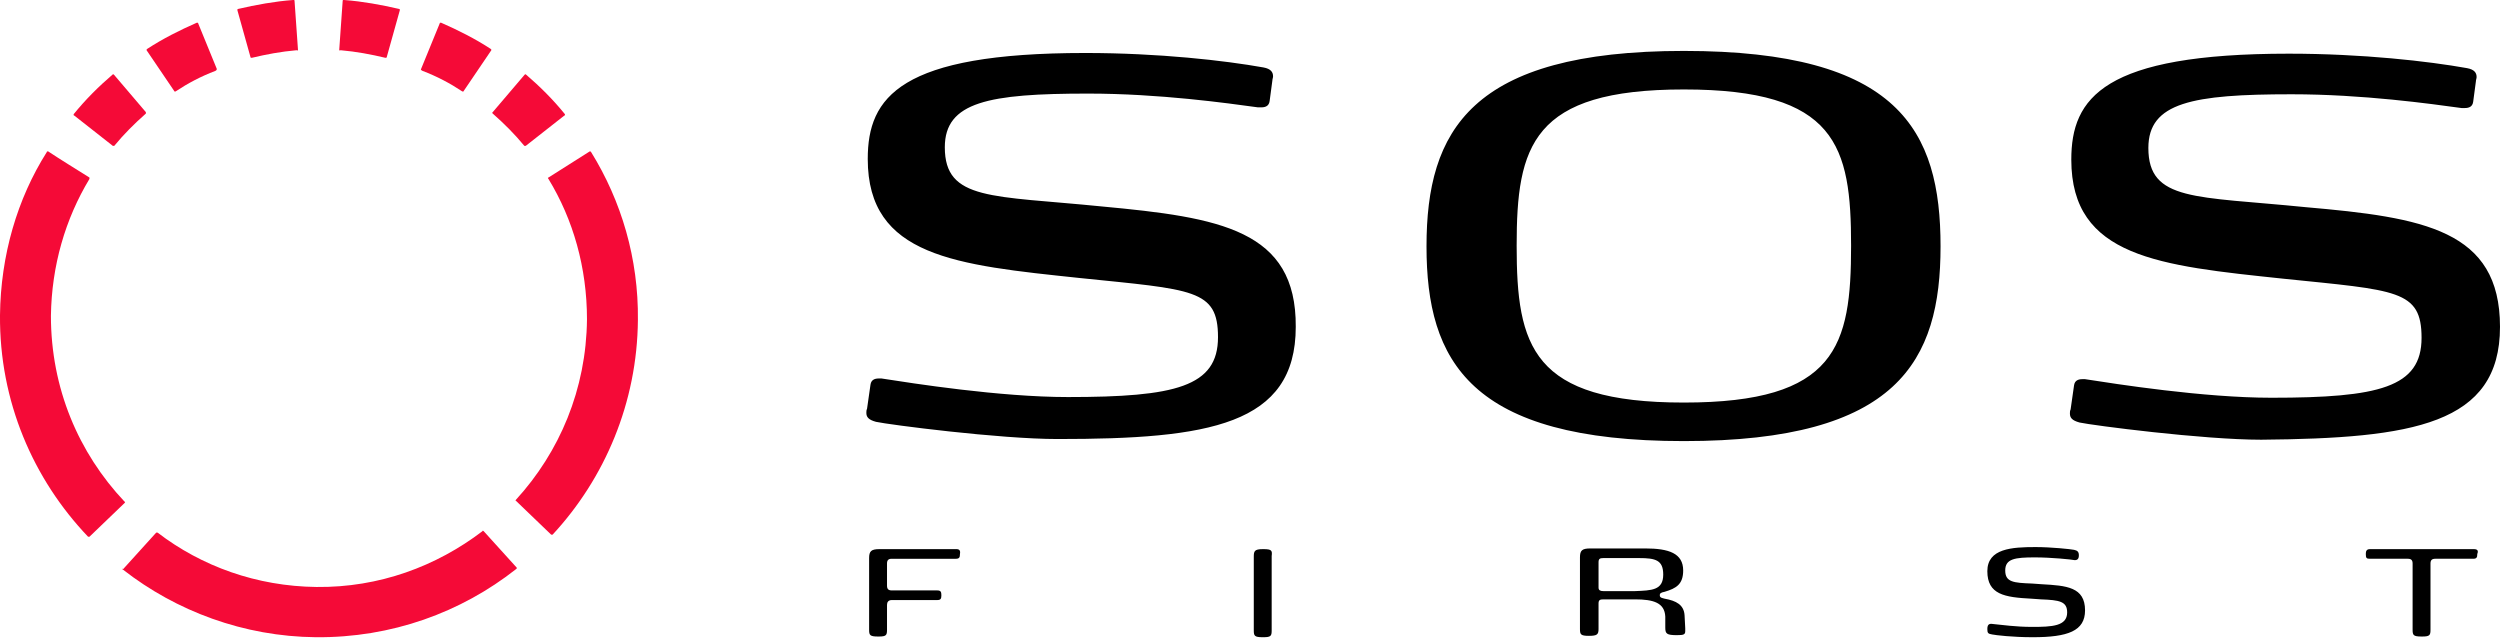 <?xml version="1.0" encoding="utf-8"?>
<!-- Generator: Adobe Illustrator 26.0.1, SVG Export Plug-In . SVG Version: 6.00 Build 0)  -->
<svg version="1.1" id="Layer_2" xmlns="http://www.w3.org/2000/svg" xmlns:xlink="http://www.w3.org/1999/xlink" x="0px" y="0px"
	 viewBox="0 0 363.3 92.8" style="enable-background:new 0 0 363.3 92.8;" xml:space="preserve">
<style type="text/css">
	.st0{fill:#F50A37;}
</style>
<g>
	<g>
		<path class="st0" d="M31.5,10l-2.7-6.6c0,0,0-0.1-0.1-0.1c0,0-0.1,0-0.1,0c-2.5,1.1-4.9,2.3-7.2,3.8c0,0-0.1,0.1-0.1,0.1
			c0,0,0,0.1,0,0.1l4,5.9c0,0.1,0.1,0.1,0.2,0.1c0,0,0,0,0,0c1.8-1.2,3.7-2.2,5.8-3C31.5,10.2,31.5,10.1,31.5,10z"/>
		<path class="st0" d="M21.2,16.3l-4.6-5.4c0,0-0.1-0.1-0.1-0.1c0,0-0.1,0-0.1,0c-2.1,1.8-4,3.7-5.7,5.8c0,0,0,0.1,0,0.1
			c0,0,0,0.1,0.1,0.1l5.6,4.4c0.1,0,0.1,0,0.2,0c0,0,0,0,0,0c1.4-1.7,2.9-3.2,4.6-4.7C21.2,16.4,21.2,16.4,21.2,16.3z"/>
		<path class="st0" d="M43.3,7.2l-0.5-7.1c0,0,0-0.1-0.1-0.1c0,0-0.1,0-0.1,0c-2.7,0.2-5.4,0.7-8,1.3c0,0-0.1,0-0.1,0.1
			c0,0,0,0.1,0,0.1l1.9,6.8c0,0.1,0.1,0.1,0.2,0.1c0,0,0,0,0,0c2.1-0.5,4.2-0.9,6.5-1.1C43.3,7.4,43.3,7.3,43.3,7.2z"/>
		<path class="st0" d="M80.1,77.7c0,0,0.1,0,0.1,0h0c0,0,0.1,0,0.1,0c7.6-8.2,12.3-19.2,12.4-31.2c0.1-8.9-2.4-17.3-6.8-24.4
			c0,0-0.1-0.1-0.1-0.1c0,0-0.1,0-0.1,0l-6,3.8c-0.1,0-0.1,0.1,0,0.2c3.6,5.9,5.6,12.9,5.6,20.4C85.2,56.6,81.3,65.7,75,72.6
			c-0.1,0.1-0.1,0.2,0,0.2L80.1,77.7z"/>
		<path class="st0" d="M0,45.8c-0.1,12.5,4.8,23.8,12.8,32.2c0,0,0.1,0,0.1,0h0c0,0,0.1,0,0.1,0l5.1-4.9c0.1-0.1,0.1-0.2,0-0.2
			c-6.7-7.1-10.7-16.5-10.7-27C7.5,38.6,9.5,31.8,13,26c0-0.1,0-0.2,0-0.2c-1.9-1.2-4.2-2.6-6-3.8c0,0-0.1,0-0.1,0
			c0,0-0.1,0-0.1,0.1C2.5,28.9,0.1,37.1,0,45.8z"/>
		<path class="st0" d="M17.8,82.7c0,0,0,0.1,0.1,0.1c7.7,6,17.5,9.7,28,9.8c11,0.1,21.1-3.6,29.1-9.9c0,0,0.1-0.1,0.1-0.1
			c0,0,0-0.1,0-0.1l-4.8-5.3c-0.1-0.1-0.2-0.1-0.2,0c-6.7,5.1-15,8.2-24.1,8.1c-8.7-0.1-16.7-3-23.1-7.9c-0.1,0-0.2,0-0.2,0
			l-4.8,5.3C17.8,82.6,17.8,82.6,17.8,82.7z"/>
		<path class="st0" d="M61.2,10l2.7-6.6c0,0,0-0.1,0.1-0.1c0,0,0.1,0,0.1,0c2.5,1.1,4.9,2.3,7.2,3.8c0,0,0.1,0.1,0.1,0.1
			c0,0,0,0.1,0,0.1l-4,5.9c0,0.1-0.1,0.1-0.2,0.1c0,0,0,0,0,0c-1.8-1.2-3.7-2.2-5.8-3C61.2,10.2,61.1,10.1,61.2,10z"/>
		<path class="st0" d="M71.6,16.3l4.6-5.4c0,0,0.1-0.1,0.1-0.1c0,0,0.1,0,0.1,0c2.1,1.8,4,3.7,5.7,5.8c0,0,0,0.1,0,0.1
			c0,0,0,0.1-0.1,0.1l-5.6,4.4c-0.1,0-0.1,0-0.2,0c0,0,0,0,0,0c-1.4-1.7-2.9-3.2-4.6-4.7C71.5,16.4,71.5,16.4,71.6,16.3z"/>
		<path class="st0" d="M49.3,7.2l0.5-7.1c0,0,0-0.1,0.1-0.1c0,0,0.1,0,0.1,0c2.7,0.2,5.4,0.7,8,1.3c0,0,0.1,0,0.1,0.1
			c0,0,0,0.1,0,0.1l-1.9,6.8c0,0.1-0.1,0.1-0.2,0.1c0,0,0,0,0,0c-2.1-0.5-4.2-0.9-6.5-1.1C49.3,7.4,49.3,7.3,49.3,7.2z"/>
	</g>
	<g>
		<g>
			<path d="M244.7,7.4c-31,0-37.4,11.6-37.4,28.4c0,16.7,6.3,28.3,37.4,28.3c31.1,0,37.3-11.6,37.3-28.3
				C282,18.9,275.9,7.4,244.7,7.4z M244.7,58.5c-22.1,0-24.3-8.2-24.3-22.8c0-14.5,2.2-22.7,24.3-22.7c22.2,0,24.3,8.2,24.3,22.7
				C269,50.3,266.9,58.5,244.7,58.5z M160.1,30c-15.9-1.6-22.8-0.8-22.8-8.6c0-6.6,6.4-7.8,20.8-7.8c10.4,0,20.3,1.4,24.7,2h0.5
				c0.6,0,1.1-0.2,1.2-0.9l0.4-3c0-0.2,0.1-0.4,0.1-0.6c0-0.6-0.3-1.1-1.4-1.3c-5.6-1-15.2-2.1-25.9-2.1c-26.9,0-31.6,6.4-31.6,15.4
				c0,14.2,12.8,15.4,30.8,17.3C173.4,42.1,177,42,177,49c0,7.2-6.2,8.7-21.8,8.7c-9.9,0-22.6-2-27.1-2.7h-0.4
				c-0.6,0-1.1,0.2-1.2,0.9l-0.5,3.5c-0.1,0.2-0.1,0.4-0.1,0.6c0,0.6,0.3,1,1.4,1.3c1.8,0.4,17.9,2.5,26.4,2.5
				c21.9,0,34.6-2,34.6-16.3C188.4,33.4,177.3,31.6,160.1,30z M363.3,47.5c0-14.1-11.1-15.9-28.3-17.4c-15.9-1.6-22.8-0.8-22.8-8.6
				c0-6.6,6.4-7.8,20.8-7.8c10.4,0,20.3,1.4,24.7,2h0.5c0.6,0,1.1-0.2,1.2-0.9l0.4-3c0-0.2,0.1-0.4,0.1-0.6c0-0.6-0.3-1.1-1.4-1.3
				c-5.6-1-15.2-2.1-25.9-2.1c-26.9,0-31.6,6.4-31.6,15.4c0,14.2,12.8,15.4,30.8,17.3c16.5,1.7,20.1,1.6,20.1,8.6
				c0,7.2-6.2,8.7-21.8,8.7c-9.9,0-22.6-2-27.1-2.7h-0.4c-0.6,0-1.1,0.2-1.2,0.9l-0.5,3.5c-0.1,0.2-0.1,0.4-0.1,0.6
				c0,0.6,0.3,1,1.4,1.3c1.8,0.4,17.9,2.5,26.4,2.5C350.6,63.7,363.3,61.7,363.3,47.5z M139,79.8h-11.2c-1.2,0-1.5,0.3-1.5,1.3v10.4
				c0,0.8,0.1,1,1.3,1h0.1c1.1,0,1.2-0.2,1.2-1v-3.6c0-0.4,0.2-0.7,0.7-0.7h6.6c0.5,0,0.6-0.2,0.6-0.7c0-0.5-0.1-0.7-0.6-0.7h-6.6
				c-0.5,0-0.7-0.2-0.7-0.7v-3.2c0-0.5,0.2-0.7,0.7-0.7h9.3c0.5,0,0.6-0.2,0.6-0.7C139.6,80,139.4,79.8,139,79.8z M183.6,79.8h-0.1
				c-1.2,0-1.3,0.3-1.3,1.1v10.7c0,0.8,0.1,1,1.3,1h0.1c1.1,0,1.2-0.2,1.2-1V80.8C184.9,80,184.8,79.8,183.6,79.8z M296.7,84.9
				l-1.4-0.1c-2.7-0.1-3.9-0.2-3.9-1.9c0-1.7,1.4-1.9,4.3-1.9c2.4,0,5.3,0.3,5.8,0.4c0.4,0,0.6-0.2,0.6-0.7c0-0.5-0.2-0.7-0.7-0.8
				c-0.5-0.1-3.3-0.4-5.6-0.4c-3.4,0-7,0.2-7,3.5c0,3.4,2.5,3.8,6.4,4l1.4,0.1c2.7,0.1,3.8,0.3,3.8,1.9c0,2-2.2,2.1-5.1,2.1
				c-2.4,0-4.4-0.3-5.5-0.4c-0.6-0.1-1-0.1-1,0.7c0,0.6,0.1,0.7,0.7,0.8c0.5,0.1,2.9,0.4,5.9,0.4c5.1,0,7.6-0.9,7.6-3.9
				C303,85.3,300.3,85.1,296.7,84.9z M244.8,89.4c-0.1-1.5-1.2-2.1-2.9-2.4c-0.3-0.1-0.7-0.1-0.7-0.5c0-0.3,0.2-0.4,0.7-0.5
				c1.7-0.5,2.7-1.1,2.7-3.1c0-2.5-2.1-3.2-5.5-3.2h-8c-1.2,0-1.5,0.3-1.5,1.3v10.4c0,0.8,0.1,1,1.3,1c1.2,0,1.4-0.2,1.4-1v-3.7
				c0-0.5,0.2-0.6,0.7-0.6l4.6,0c2.7,0,4.3,0.5,4.4,2.5l0,1.6c0,0.9,0.2,1.1,1.7,1.1c1,0,1.2-0.1,1.2-0.6c0-0.1,0-0.3,0-0.4
				L244.8,89.4z M237.6,85.9l-4.6,0c-0.4,0-0.7-0.1-0.7-0.5v-3.7c0-0.5,0.2-0.6,0.7-0.6h5.2c2.4,0,3.5,0.3,3.5,2.4
				C241.7,85.8,240,85.8,237.6,85.9z M359.5,79.8h-15.1c-0.5,0-0.6,0.3-0.6,0.7c0,0.6,0.1,0.7,0.6,0.7h5.5c0.5,0,0.7,0.2,0.7,0.7
				v9.6c0,0.8,0.1,1,1.3,1h0.1c1.1,0,1.2-0.2,1.2-1v-9.6c0-0.5,0.2-0.7,0.7-0.7h5.5c0.5,0,0.6-0.2,0.6-0.7
				C360.2,80,360,79.8,359.5,79.8z"/>
		</g>
	</g>
</g>
</svg>
